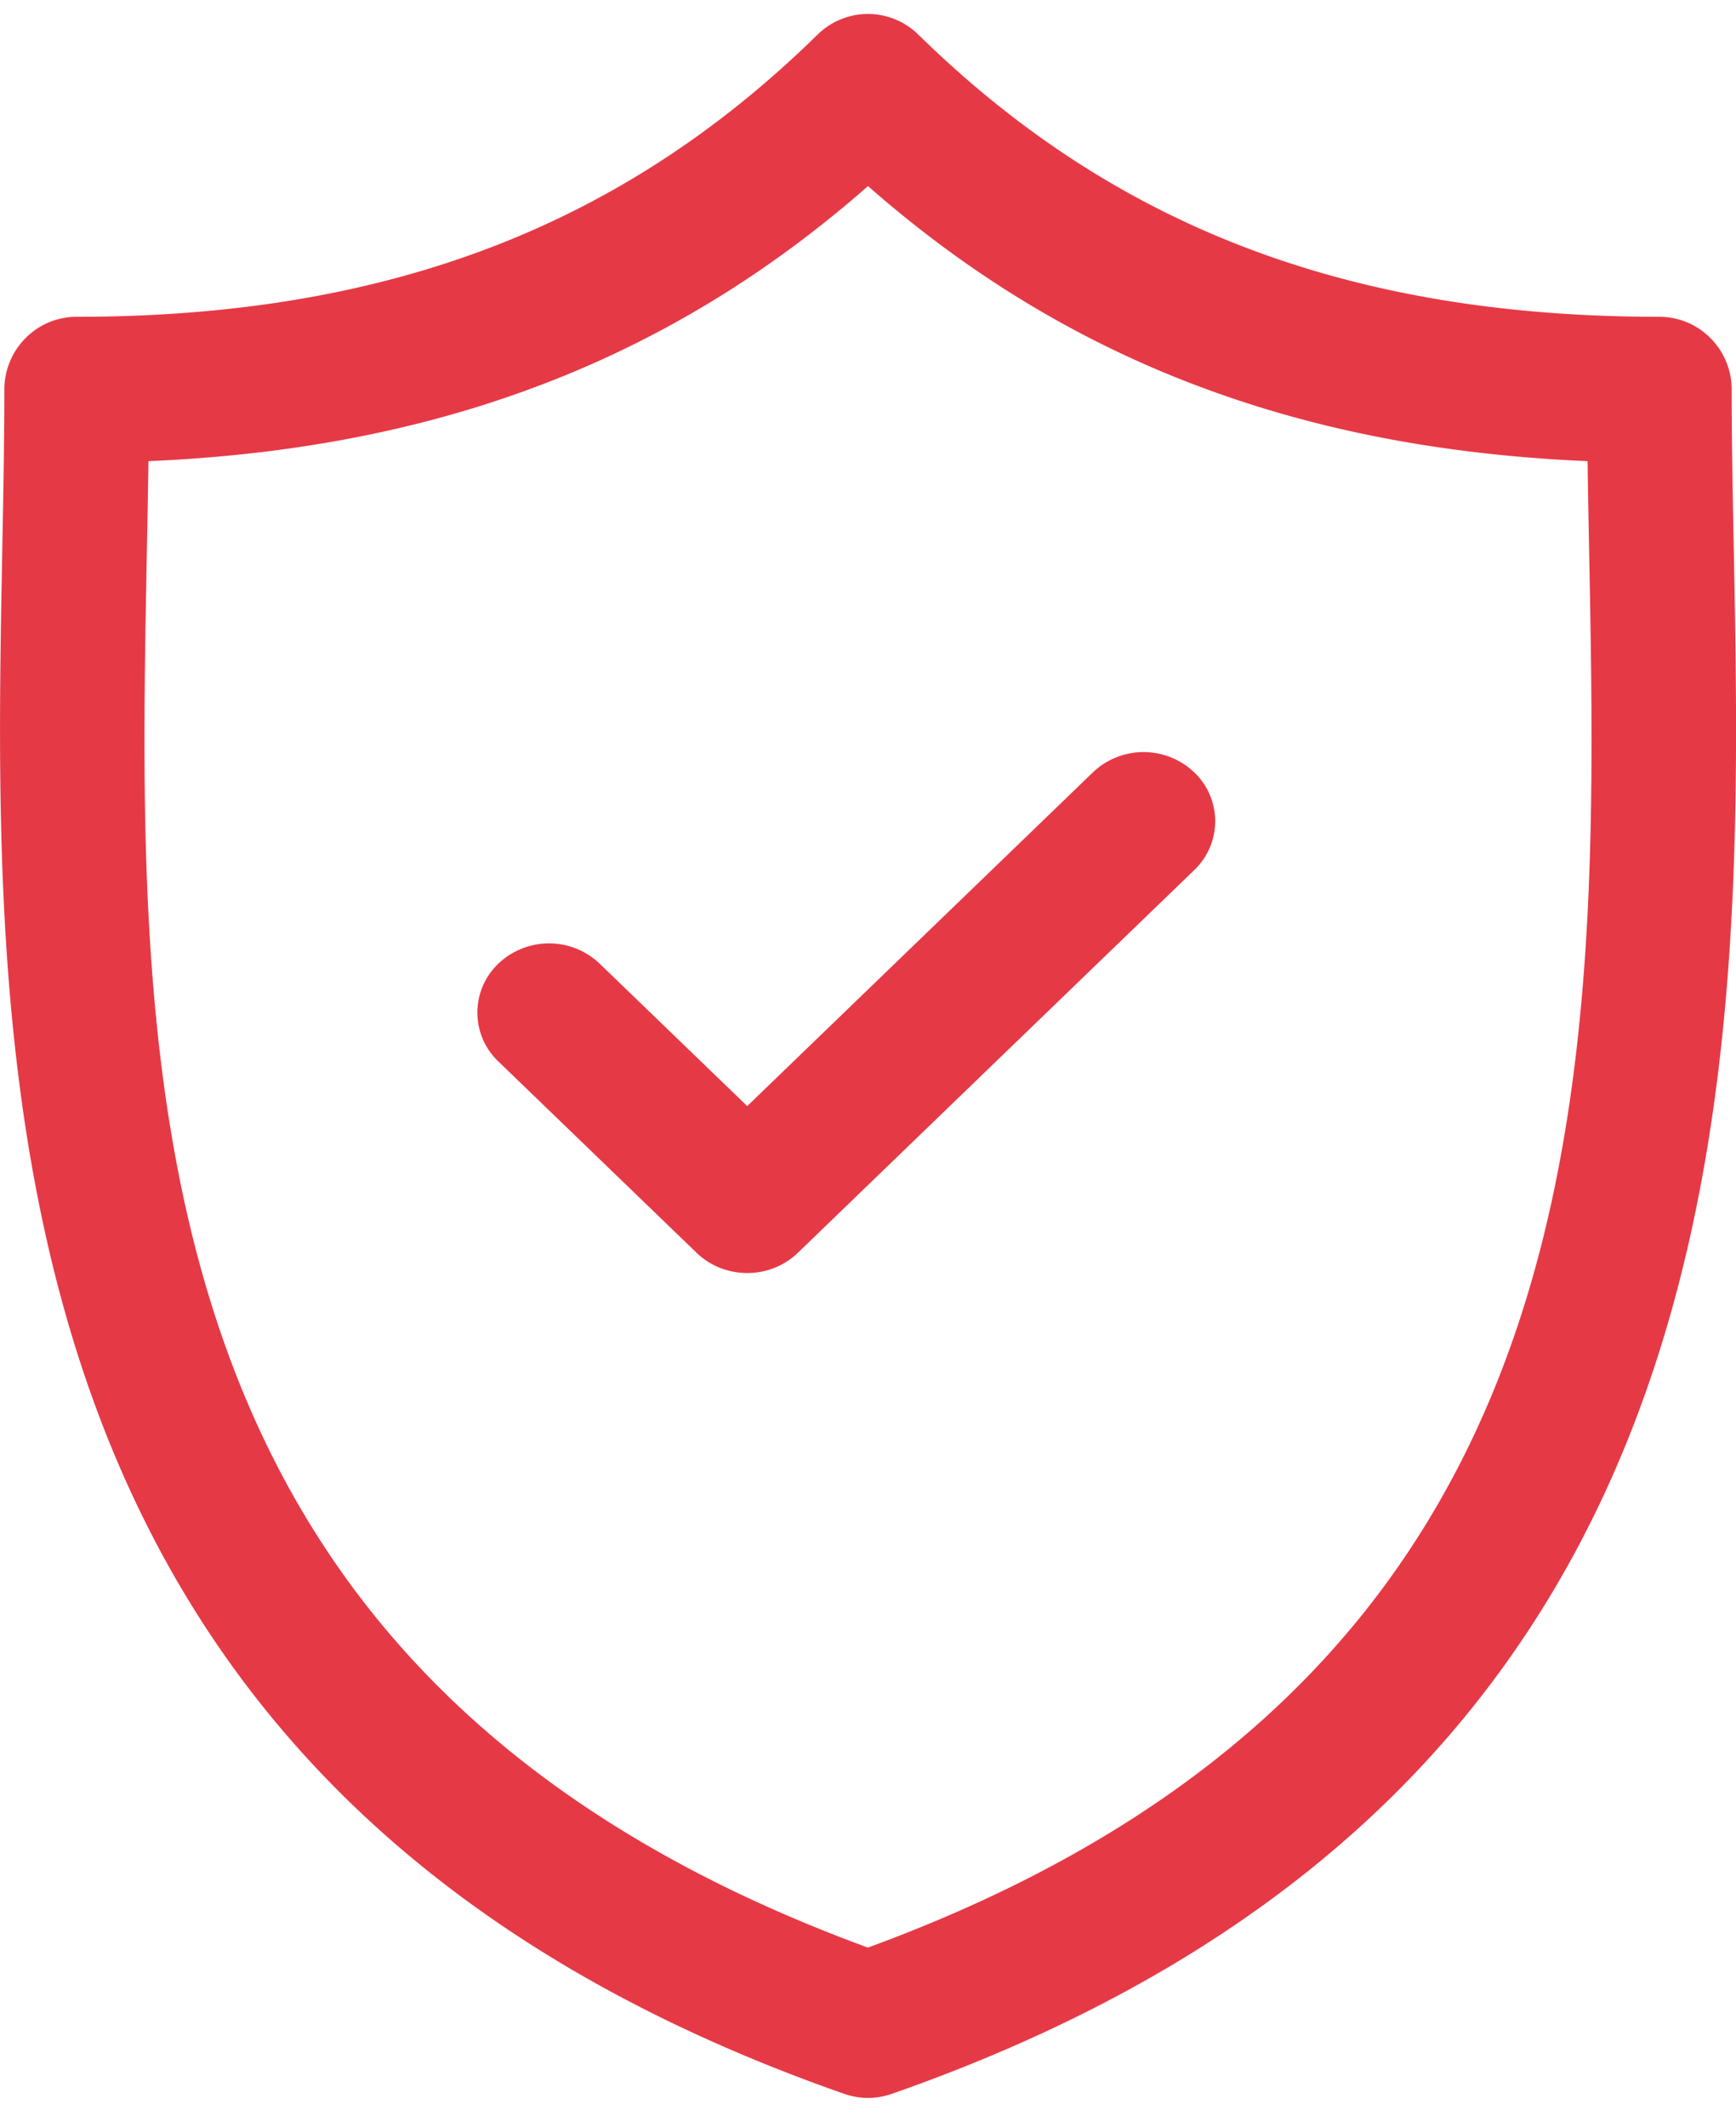 <svg xmlns="http://www.w3.org/2000/svg" width="40" height="49" fill="none"><path fill="#E63946" d="M39.949 12.681c-.025-1.296-.048-2.52-.048-3.704 0-.928-.746-1.68-1.666-1.68-7.126 0-12.552-2.065-17.074-6.499a1.656 1.656 0 0 0-2.324 0C14.316 5.232 8.891 7.297 1.765 7.297.845 7.297.1 8.049.1 8.977c0 1.184-.023 2.41-.048 3.705-.228 12.06-.54 28.577 19.402 35.547a1.65 1.65 0 0 0 1.092 0c19.944-6.97 19.632-23.487 19.404-35.548ZM19.999 44.86C2.895 38.594 3.154 24.87 3.383 12.746c.014-.727.028-1.433.037-2.124C10.094 10.338 15.43 8.3 20 4.286c4.568 4.013 9.906 6.052 16.58 6.336.01.691.023 1.396.037 2.123.23 12.124.488 25.849-16.618 32.114Z"/><path fill="#E63946" d="m25.183 17.789-7.966 7.688-3.4-3.281a1.693 1.693 0 0 0-2.334 0 1.554 1.554 0 0 0 0 2.253l4.567 4.407c.322.31.744.466 1.167.466.422 0 .845-.155 1.167-.466l9.132-8.814a1.554 1.554 0 0 0 0-2.253 1.693 1.693 0 0 0-2.333 0Z"/></svg>